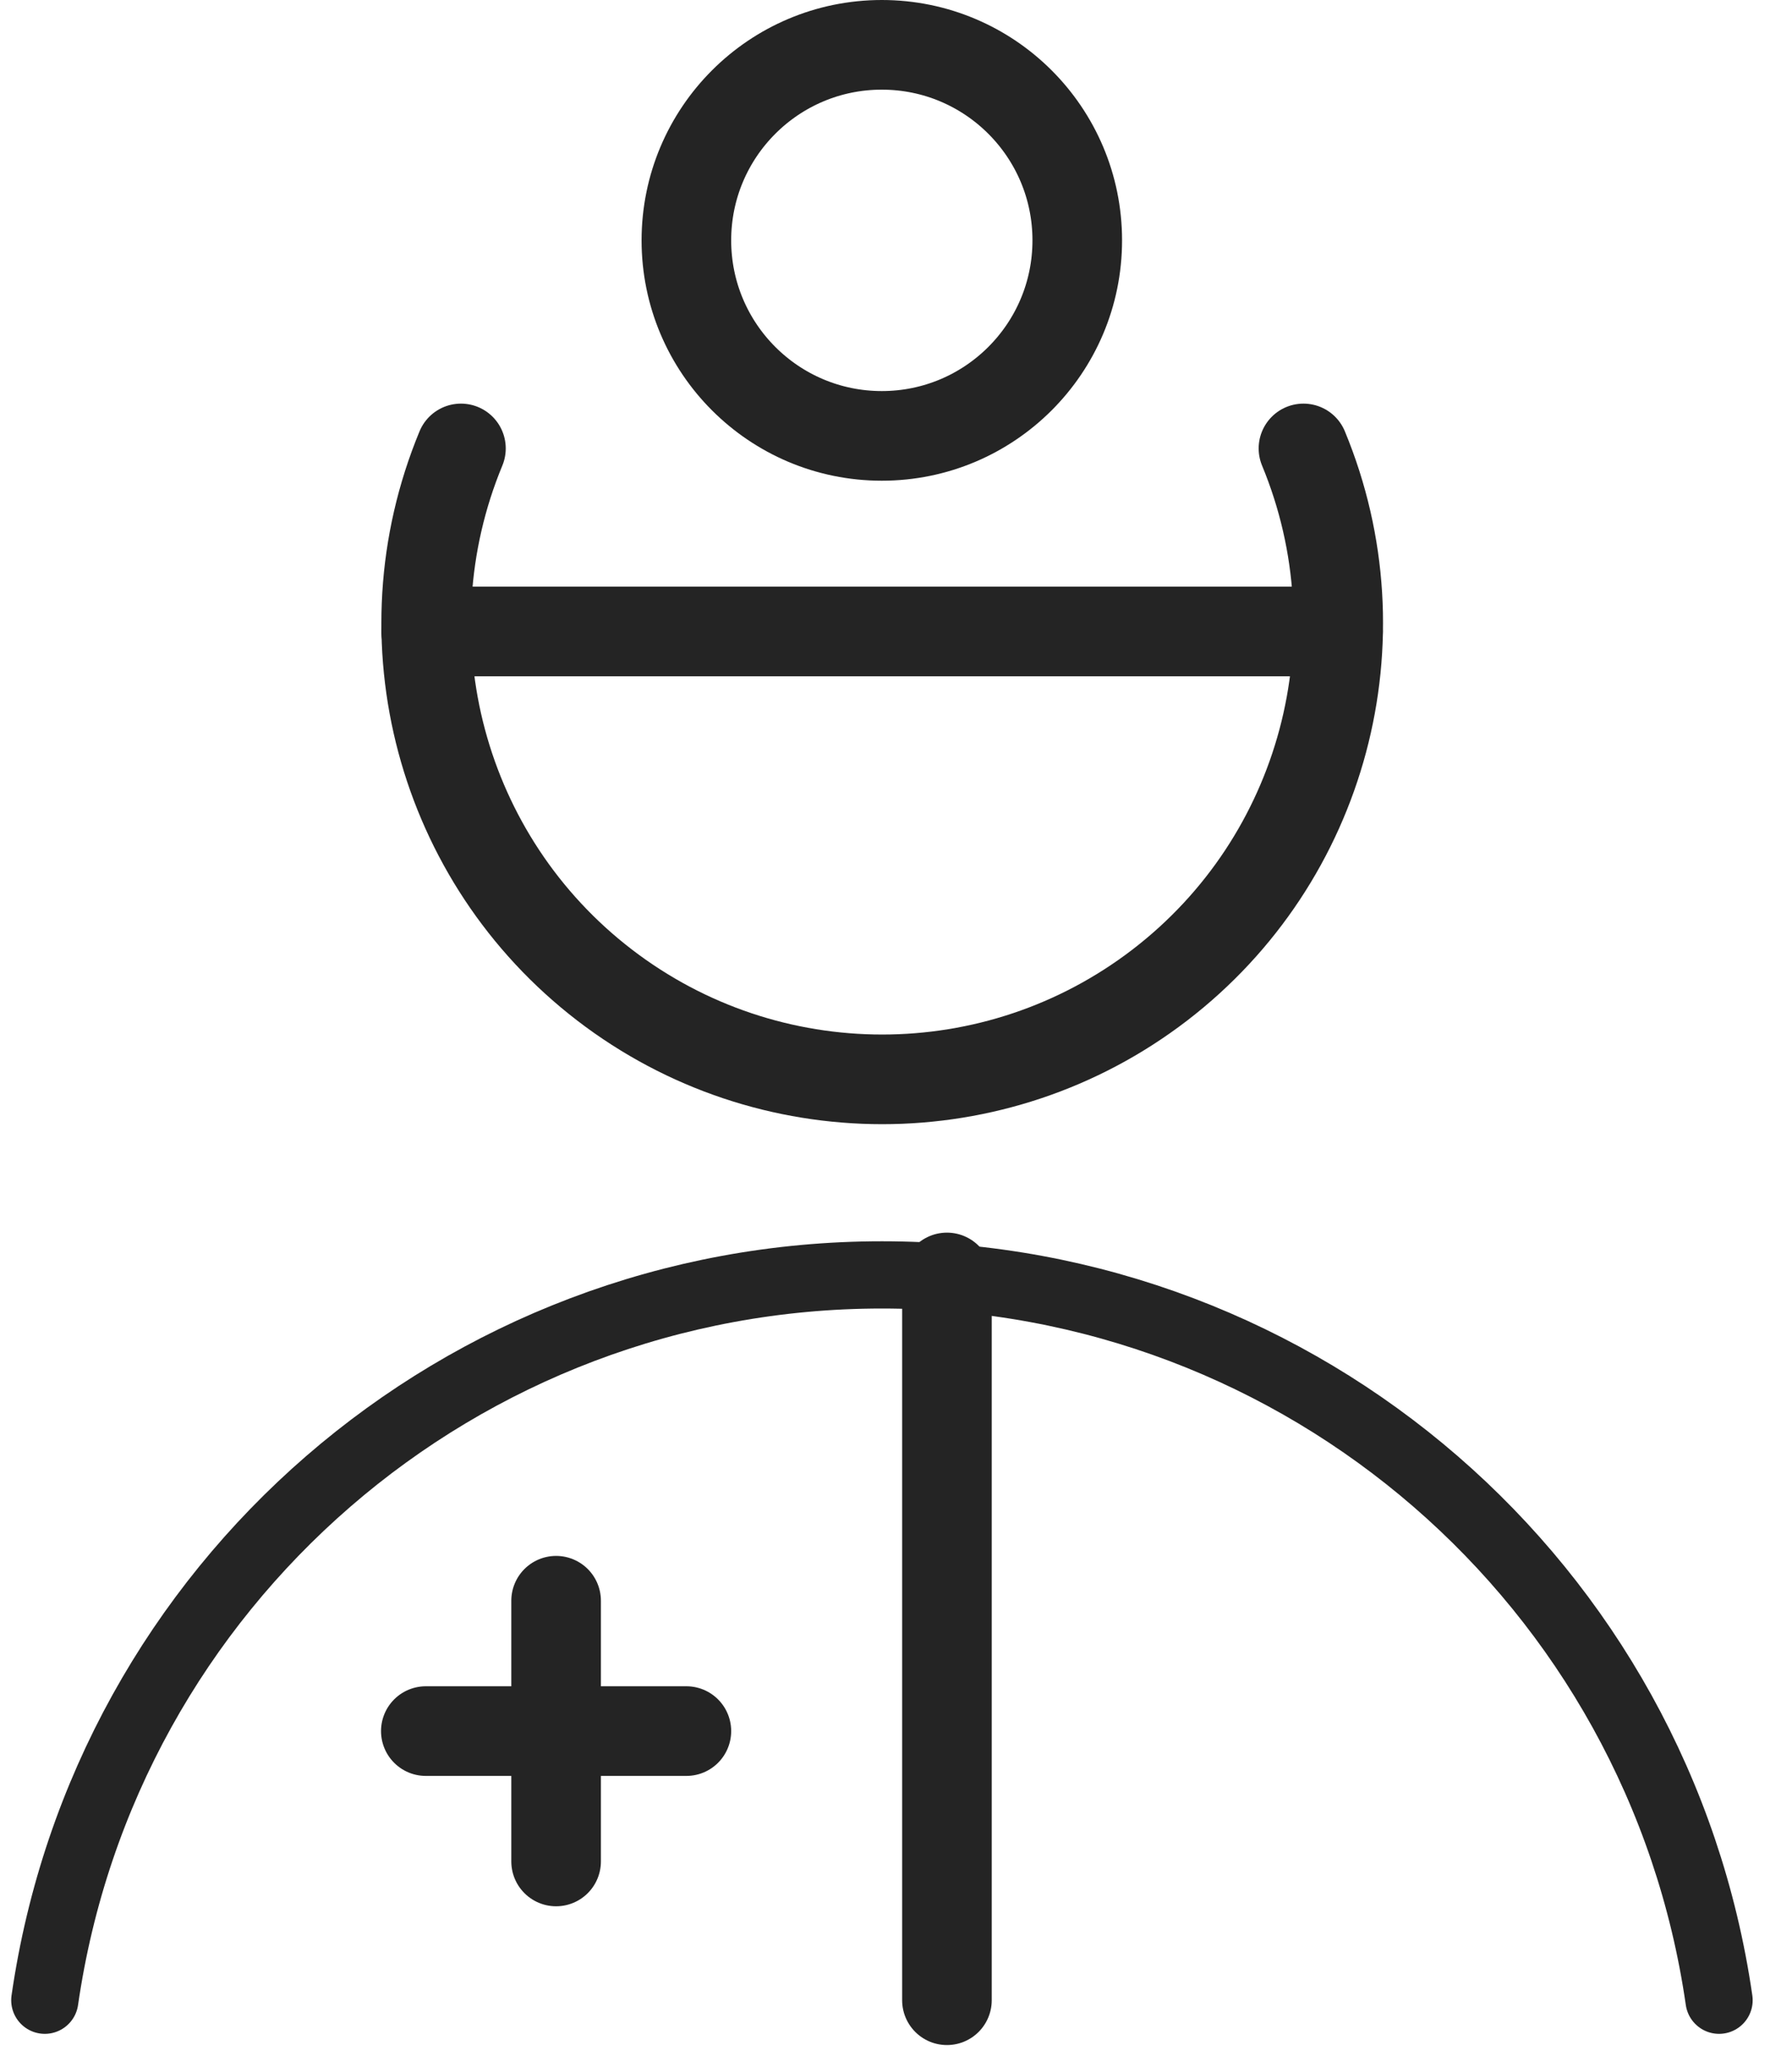 <?xml version="1.0" encoding="utf-8"?>
<svg xmlns="http://www.w3.org/2000/svg" fill="none" height="100%" overflow="visible" preserveAspectRatio="none" style="display: block;" viewBox="0 0 40 46" width="100%">
<g id="Group">
<g id="professions-man-doctor-1">
<path d="M29.095 10.004C30.859 14.26 29.544 19.17 25.889 21.975C22.233 24.78 17.15 24.78 13.495 21.975C9.84 19.17 8.525 14.26 10.289 10.004" id="Shape" stroke="#242424" stroke-linecap="round" stroke-width="2"/>
<path d="M21.137 44.622V28.498" id="Shape_2" stroke="#242424" stroke-linecap="round" stroke-width="2"/>
<path d="M9.505 38.618H15.321" id="Shape_3" stroke="#242424" stroke-linecap="round" stroke-width="2"/>
<path d="M12.413 35.71V41.526" id="Shape_4" stroke="#242424" stroke-linecap="round" stroke-width="2"/>
<path clip-rule="evenodd" d="M19.683 9.724C22.093 9.724 24.046 7.771 24.046 5.362C24.046 2.953 22.093 1 19.683 1C17.274 1 15.321 2.953 15.321 5.362C15.321 7.771 17.274 9.724 19.683 9.724Z" fill-rule="evenodd" id="Oval" stroke="#242424" stroke-linecap="round" stroke-width="2"/>
<path d="M9.512 14.087H29.866" id="Shape_5" stroke="#242424" stroke-linecap="round" stroke-width="2"/>
<path d="M38.372 44.622C37.03 35.334 29.07 28.441 19.686 28.441C10.301 28.441 2.341 35.334 1 44.622" id="Shape_6" stroke="#242424" stroke-linecap="round" stroke-width="1.5"/>
</g>
</g>
</svg>